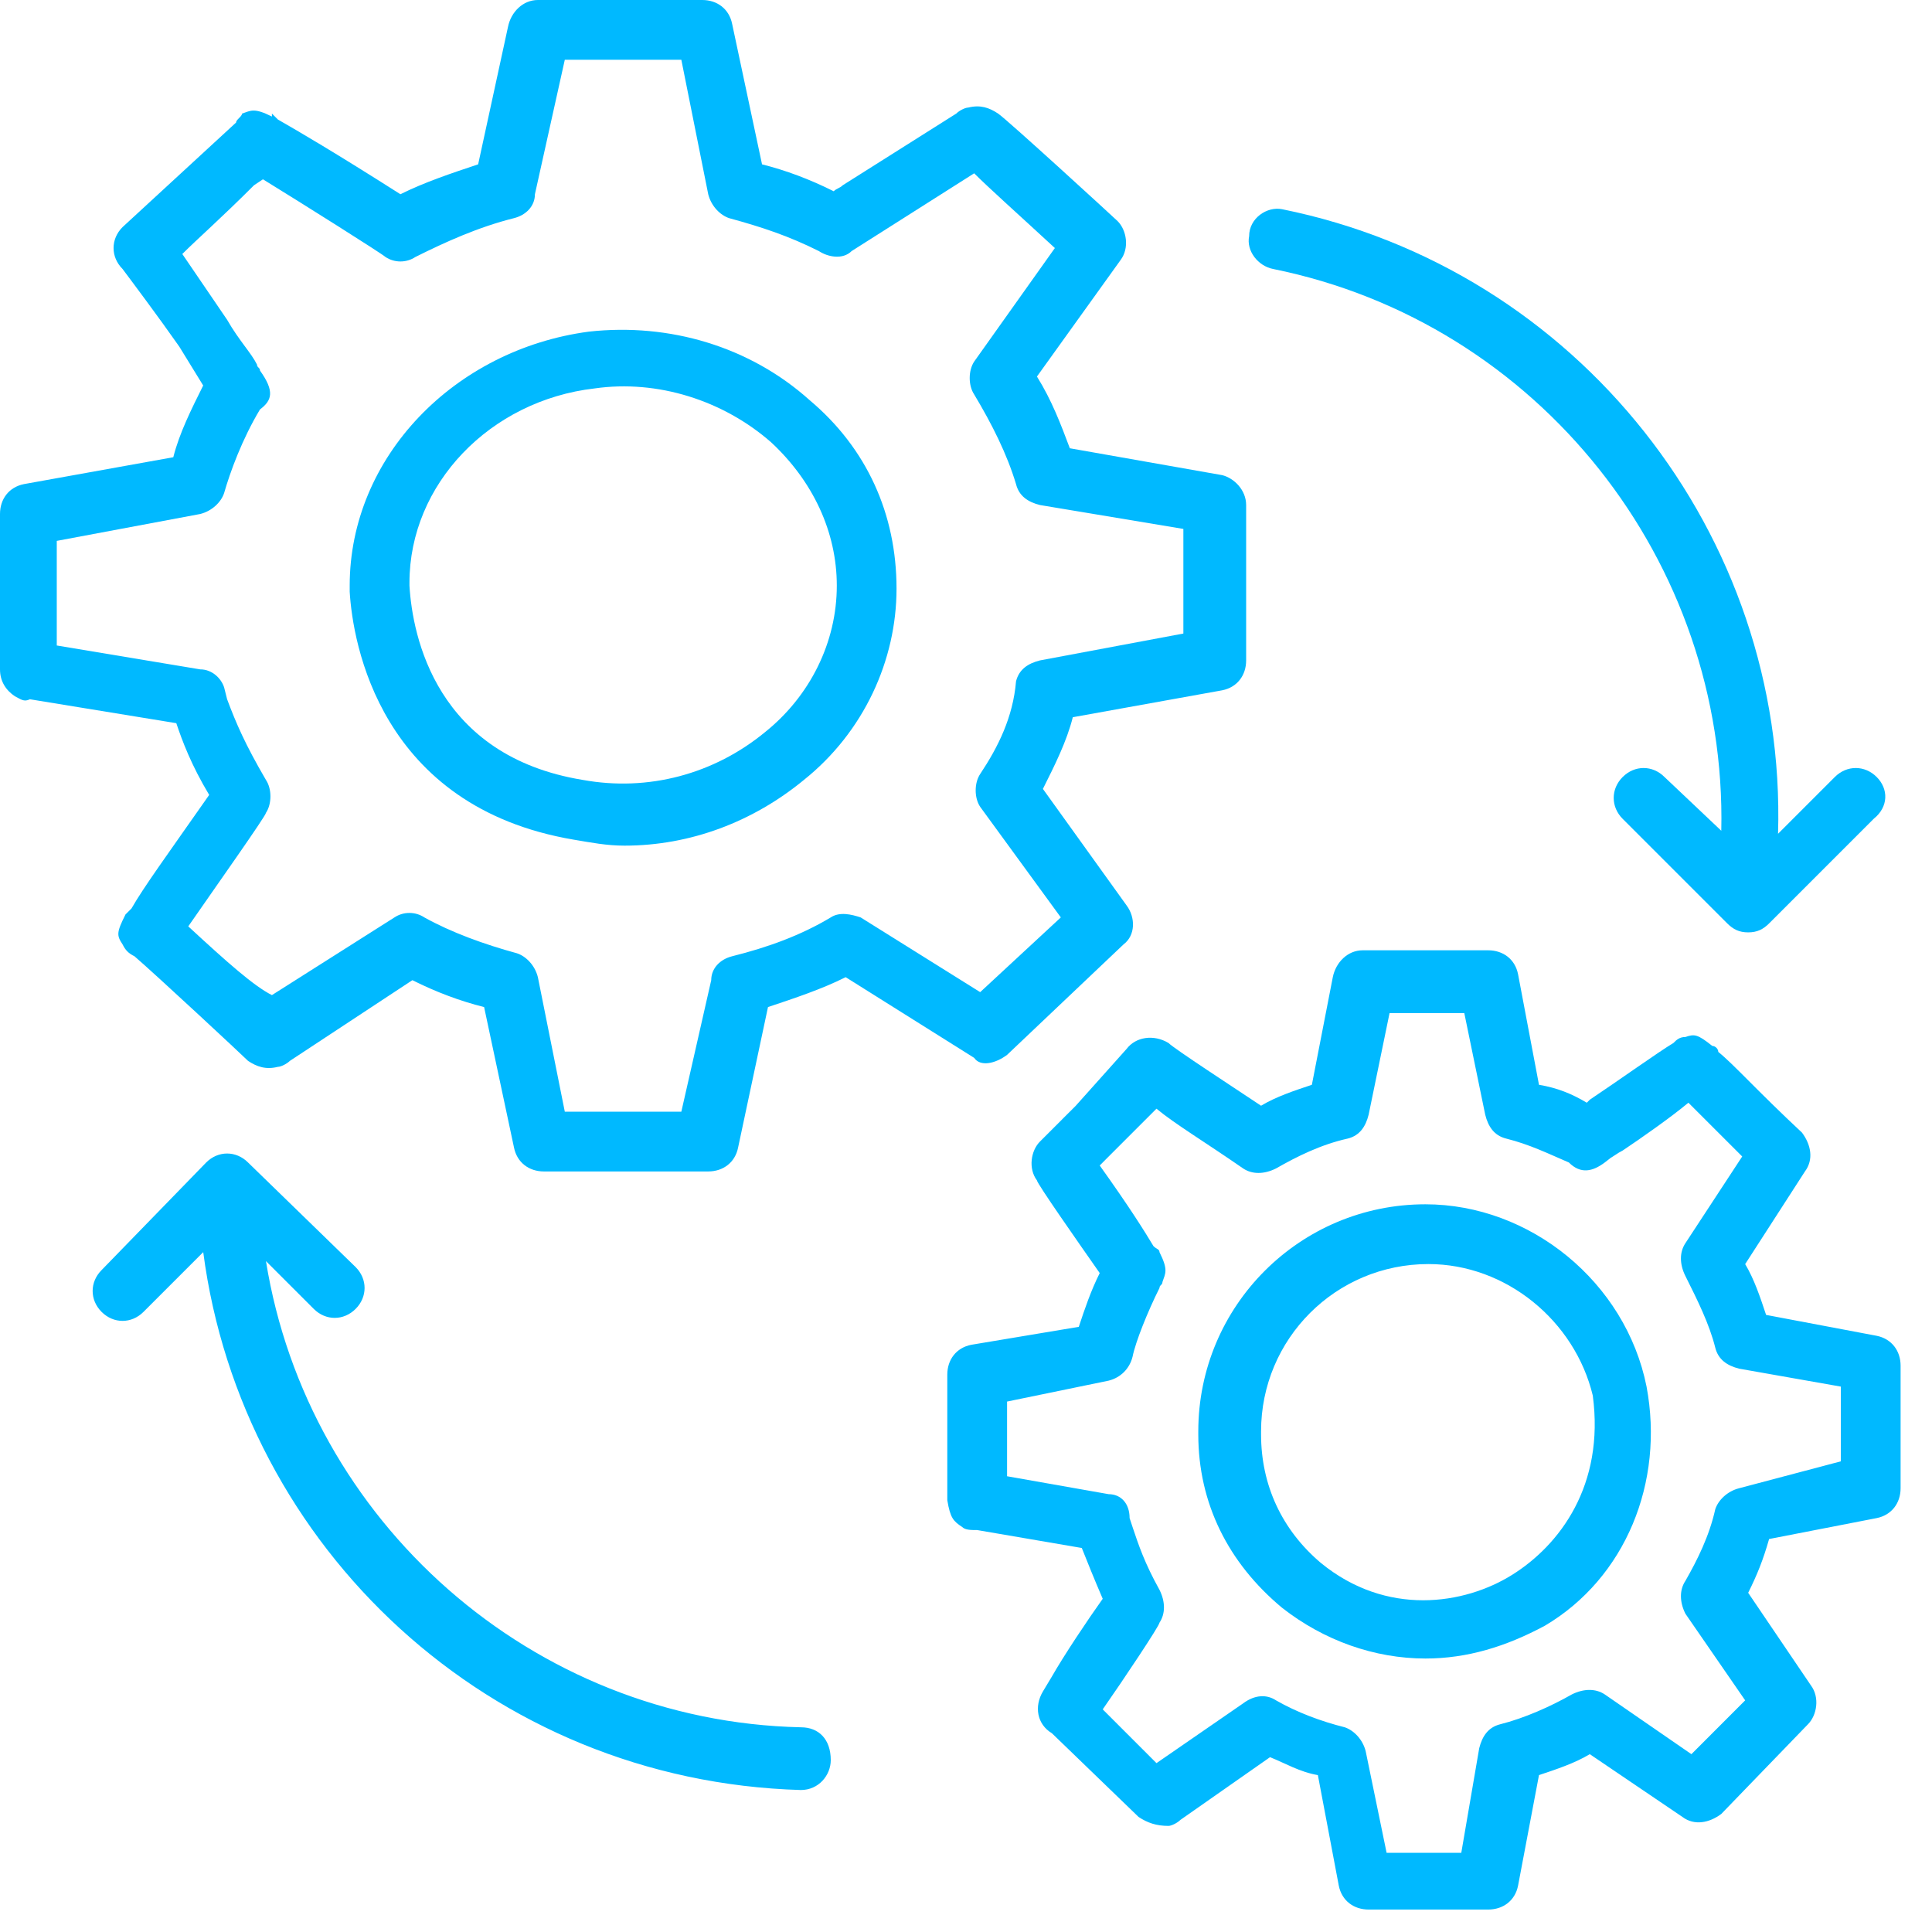 <svg width="47" height="47" viewBox="0 0 47 47" fill="none" xmlns="http://www.w3.org/2000/svg">
<path d="M19.702 9.74C18.248 8.432 16.285 7.85 14.323 8.068C11.051 8.504 8.507 11.121 8.507 14.248V14.393C8.58 15.629 9.234 19.627 13.959 20.427C14.395 20.5 14.759 20.572 15.195 20.572C16.794 20.572 18.321 19.991 19.557 18.973C21.011 17.81 21.81 16.065 21.81 14.32C21.81 12.503 21.083 10.903 19.702 9.74ZM18.612 17.81C17.376 18.828 15.777 19.264 14.177 18.973C10.615 18.391 10.034 15.483 9.961 14.248V14.175C9.961 11.776 11.924 9.74 14.468 9.449C15.995 9.231 17.594 9.74 18.757 10.758C19.775 11.703 20.357 12.939 20.357 14.248C20.357 15.629 19.702 16.937 18.612 17.81Z" fill="#00B9FF"/>
<path d="M24.499 25.662L27.334 22.973C27.625 22.754 27.625 22.318 27.407 22.027L25.371 19.192C25.662 18.611 25.953 18.029 26.098 17.448L29.733 16.793C30.097 16.721 30.315 16.43 30.315 16.066V12.286C30.315 11.922 30.024 11.632 29.733 11.559L26.026 10.905C25.807 10.323 25.589 9.742 25.226 9.16L27.261 6.325C27.48 6.034 27.407 5.598 27.189 5.38C27.116 5.307 24.499 2.908 24.281 2.763C24.063 2.617 23.845 2.544 23.554 2.617C23.481 2.617 23.336 2.69 23.263 2.763L20.501 4.507C20.428 4.58 20.355 4.58 20.282 4.653C19.701 4.362 19.119 4.144 18.538 3.998L17.811 0.582C17.738 0.218 17.447 0 17.084 0H13.085C12.722 0 12.431 0.291 12.358 0.654L11.632 3.998C10.977 4.216 10.323 4.435 9.741 4.725C8.142 3.708 7.27 3.199 6.761 2.908L6.615 2.763V2.835C6.179 2.617 6.107 2.69 5.888 2.763C5.888 2.835 5.743 2.908 5.743 2.981L2.981 5.525C2.69 5.816 2.69 6.252 2.981 6.543C3.199 6.834 3.853 7.706 4.362 8.433L4.943 9.378C4.653 9.96 4.362 10.541 4.216 11.123L0.582 11.777C0.218 11.85 0 12.14 0 12.504V16.284C0 16.575 0.145 16.793 0.363 16.939C0.509 17.011 0.582 17.084 0.727 17.011L4.289 17.593C4.435 18.029 4.653 18.611 5.089 19.338C4.071 20.792 3.489 21.591 3.199 22.1L3.053 22.246C2.835 22.682 2.835 22.754 2.981 22.973C3.053 23.118 3.126 23.191 3.271 23.263C3.78 23.7 5.888 25.662 6.034 25.808C6.252 25.953 6.47 26.026 6.761 25.953C6.834 25.953 6.979 25.88 7.052 25.808L10.032 23.845C10.614 24.136 11.195 24.354 11.777 24.499L12.504 27.916C12.577 28.279 12.867 28.498 13.231 28.498H17.229C17.593 28.498 17.884 28.279 17.956 27.916L18.683 24.499C19.337 24.281 19.992 24.063 20.573 23.772L23.699 25.735C23.845 25.953 24.208 25.88 24.499 25.662ZM20.21 22.318C19.483 22.754 18.683 23.045 17.811 23.263C17.52 23.336 17.302 23.554 17.302 23.845L16.575 27.044H13.74L13.085 23.772C13.013 23.481 12.795 23.263 12.577 23.191C11.777 22.973 10.977 22.682 10.323 22.318C10.105 22.173 9.814 22.173 9.596 22.318L6.615 24.208C6.179 23.99 5.525 23.409 4.58 22.536C5.234 21.591 6.47 19.846 6.47 19.774C6.615 19.556 6.615 19.192 6.47 18.974C5.961 18.102 5.743 17.593 5.525 17.011L5.452 16.721C5.38 16.502 5.161 16.284 4.871 16.284L1.381 15.703V13.158L4.871 12.504C5.161 12.431 5.38 12.213 5.452 11.995C5.598 11.486 5.888 10.687 6.325 9.96C6.615 9.742 6.688 9.523 6.325 9.015C6.325 8.942 6.252 8.942 6.252 8.869C6.107 8.578 5.816 8.288 5.525 7.779L4.435 6.179C4.798 5.816 5.38 5.307 6.179 4.507L6.397 4.362C7.342 4.943 9.305 6.179 9.378 6.252C9.596 6.397 9.887 6.397 10.105 6.252C10.832 5.889 11.632 5.525 12.504 5.307C12.795 5.234 13.013 5.016 13.013 4.725L13.74 1.454H16.575L17.229 4.725C17.302 5.016 17.52 5.234 17.738 5.307C18.538 5.525 19.192 5.743 19.919 6.107C20.137 6.252 20.501 6.325 20.719 6.107L23.699 4.216C24.063 4.58 24.717 5.162 25.662 6.034L23.699 8.796C23.554 9.015 23.554 9.378 23.699 9.596C24.135 10.323 24.499 11.05 24.717 11.777C24.79 12.068 25.008 12.213 25.299 12.286L28.788 12.867V15.412L25.299 16.066C25.008 16.139 24.79 16.284 24.717 16.575C24.644 17.448 24.281 18.174 23.845 18.829C23.699 19.047 23.699 19.41 23.845 19.628L25.807 22.318L23.845 24.136L20.937 22.318C20.719 22.246 20.428 22.173 20.21 22.318ZM40.056 33.732C39.547 31.187 37.221 29.297 34.676 29.297C31.623 29.297 29.151 31.769 29.151 34.822V34.895C29.151 36.567 29.878 38.021 31.187 39.111C32.205 39.911 33.441 40.347 34.676 40.347C35.694 40.347 36.639 40.056 37.584 39.548C39.547 38.385 40.492 36.058 40.056 33.732ZM36.785 38.312C35.621 39.039 33.731 39.33 32.132 38.021C31.187 37.221 30.678 36.131 30.678 34.895V34.822C30.678 32.569 32.496 30.751 34.749 30.751C36.639 30.751 38.311 32.133 38.748 33.95C39.038 36.131 37.948 37.585 36.785 38.312Z" fill="#00B9FF"/>
<path d="M46.236 33.223C46.236 32.86 46.017 32.569 45.654 32.496L42.964 31.988C42.819 31.551 42.673 31.115 42.455 30.752L43.909 28.498C44.127 28.207 44.055 27.844 43.837 27.553C42.746 26.535 42.165 25.881 41.801 25.59C41.801 25.517 41.728 25.445 41.656 25.445C41.292 25.154 41.219 25.154 41.001 25.227C40.856 25.227 40.783 25.299 40.711 25.372C40.347 25.59 39.329 26.317 38.675 26.753L38.602 26.826C38.239 26.608 37.875 26.462 37.439 26.39L36.93 23.7C36.858 23.336 36.567 23.118 36.203 23.118H33.15C32.787 23.118 32.496 23.409 32.423 23.773L31.914 26.39C31.478 26.535 31.042 26.68 30.678 26.899C30.024 26.462 28.57 25.517 28.425 25.372C28.061 25.154 27.625 25.227 27.407 25.517L26.171 26.899L26.026 27.044L25.88 27.189L25.808 27.262L25.735 27.335L25.299 27.771C25.081 27.989 25.008 28.425 25.226 28.716C25.226 28.789 26.244 30.243 26.753 30.97C26.535 31.406 26.389 31.842 26.244 32.278L23.627 32.715C23.263 32.787 23.045 33.078 23.045 33.441V36.495C23.118 36.931 23.191 37.004 23.409 37.149C23.481 37.222 23.627 37.222 23.772 37.222L26.317 37.658C26.462 38.021 26.607 38.385 26.826 38.894C26.462 39.403 25.88 40.275 25.59 40.784L25.372 41.147C25.154 41.511 25.226 41.947 25.59 42.165L27.698 44.201C27.916 44.346 28.134 44.419 28.425 44.419C28.497 44.419 28.643 44.346 28.716 44.273L30.896 42.747C31.26 42.892 31.623 43.11 32.06 43.183L32.569 45.873C32.641 46.236 32.932 46.454 33.295 46.454H36.203C36.567 46.454 36.858 46.236 36.93 45.873L37.439 43.183C37.875 43.038 38.312 42.892 38.675 42.674L40.929 44.201C41.219 44.419 41.583 44.346 41.874 44.128L43.982 41.947C44.2 41.729 44.273 41.293 44.055 41.002L42.528 38.748C42.746 38.312 42.892 37.949 43.037 37.44L45.654 36.931C46.017 36.858 46.236 36.567 46.236 36.204V33.223ZM42.31 36.204C42.019 36.277 41.801 36.495 41.728 36.713C41.583 37.367 41.292 37.949 41.001 38.458C40.856 38.676 40.856 38.967 41.001 39.257L42.455 41.365L41.147 42.674L39.039 41.22C38.821 41.075 38.53 41.075 38.239 41.22C37.73 41.511 37.076 41.802 36.494 41.947C36.203 42.02 36.058 42.238 35.985 42.529L35.549 45.073H33.732L33.223 42.601C33.15 42.311 32.932 42.093 32.714 42.02C32.132 41.874 31.551 41.656 31.042 41.365C30.824 41.22 30.533 41.22 30.242 41.438L28.134 42.892L26.826 41.584C27.334 40.857 28.207 39.548 28.207 39.475C28.352 39.257 28.352 38.967 28.207 38.676C27.843 38.021 27.698 37.585 27.552 37.149L27.48 36.931C27.48 36.567 27.262 36.349 26.971 36.349L24.499 35.913V34.096L26.971 33.587C27.262 33.514 27.48 33.296 27.552 33.005C27.625 32.642 27.916 31.915 28.207 31.333C28.207 31.261 28.279 31.261 28.279 31.188C28.352 30.97 28.425 30.897 28.207 30.461C28.207 30.388 28.134 30.388 28.061 30.315C27.843 29.952 27.48 29.37 26.753 28.353L26.826 28.28L26.898 28.207L28.134 26.971C28.57 27.335 29.297 27.771 30.242 28.425C30.46 28.571 30.751 28.571 31.042 28.425C31.551 28.134 32.132 27.844 32.787 27.698C33.077 27.626 33.223 27.407 33.295 27.117L33.804 24.645H35.622L36.131 27.117C36.203 27.407 36.349 27.626 36.64 27.698C37.221 27.844 37.657 28.062 38.166 28.28C38.457 28.571 38.748 28.498 39.039 28.28C39.329 28.062 39.111 28.207 39.111 28.207C39.257 28.134 39.329 28.062 39.475 27.989C39.911 27.698 40.638 27.189 41.074 26.826L42.383 28.134L41.001 30.243C40.856 30.461 40.856 30.752 41.001 31.042C41.292 31.624 41.583 32.206 41.728 32.787C41.801 33.078 42.019 33.223 42.31 33.296L44.782 33.732V35.55L42.31 36.204ZM19.483 42.02C12.94 41.874 7.488 37.004 6.47 30.679L7.633 31.842C7.924 32.133 8.36 32.133 8.651 31.842C8.942 31.551 8.942 31.115 8.651 30.824L6.034 28.28C5.743 27.989 5.307 27.989 5.016 28.28L2.472 30.897C2.181 31.188 2.181 31.624 2.472 31.915C2.763 32.206 3.199 32.206 3.49 31.915L4.944 30.461C5.889 37.658 11.923 43.328 19.483 43.546C19.919 43.546 20.21 43.183 20.21 42.819C20.21 42.311 19.919 42.02 19.483 42.02ZM45.654 18.902C45.363 18.611 44.927 18.611 44.636 18.902L43.255 20.283C43.473 13.013 38.384 6.543 31.187 5.089C30.824 5.017 30.388 5.307 30.388 5.744C30.315 6.107 30.606 6.471 30.969 6.543C37.439 7.852 42.019 13.668 41.874 20.21L40.492 18.902C40.202 18.611 39.766 18.611 39.475 18.902C39.184 19.193 39.184 19.629 39.475 19.92L42.019 22.464C42.165 22.609 42.31 22.682 42.528 22.682C42.746 22.682 42.892 22.609 43.037 22.464L45.581 19.92C45.945 19.629 45.945 19.193 45.654 18.902Z" fill="#00B9FF"/>
</svg>
